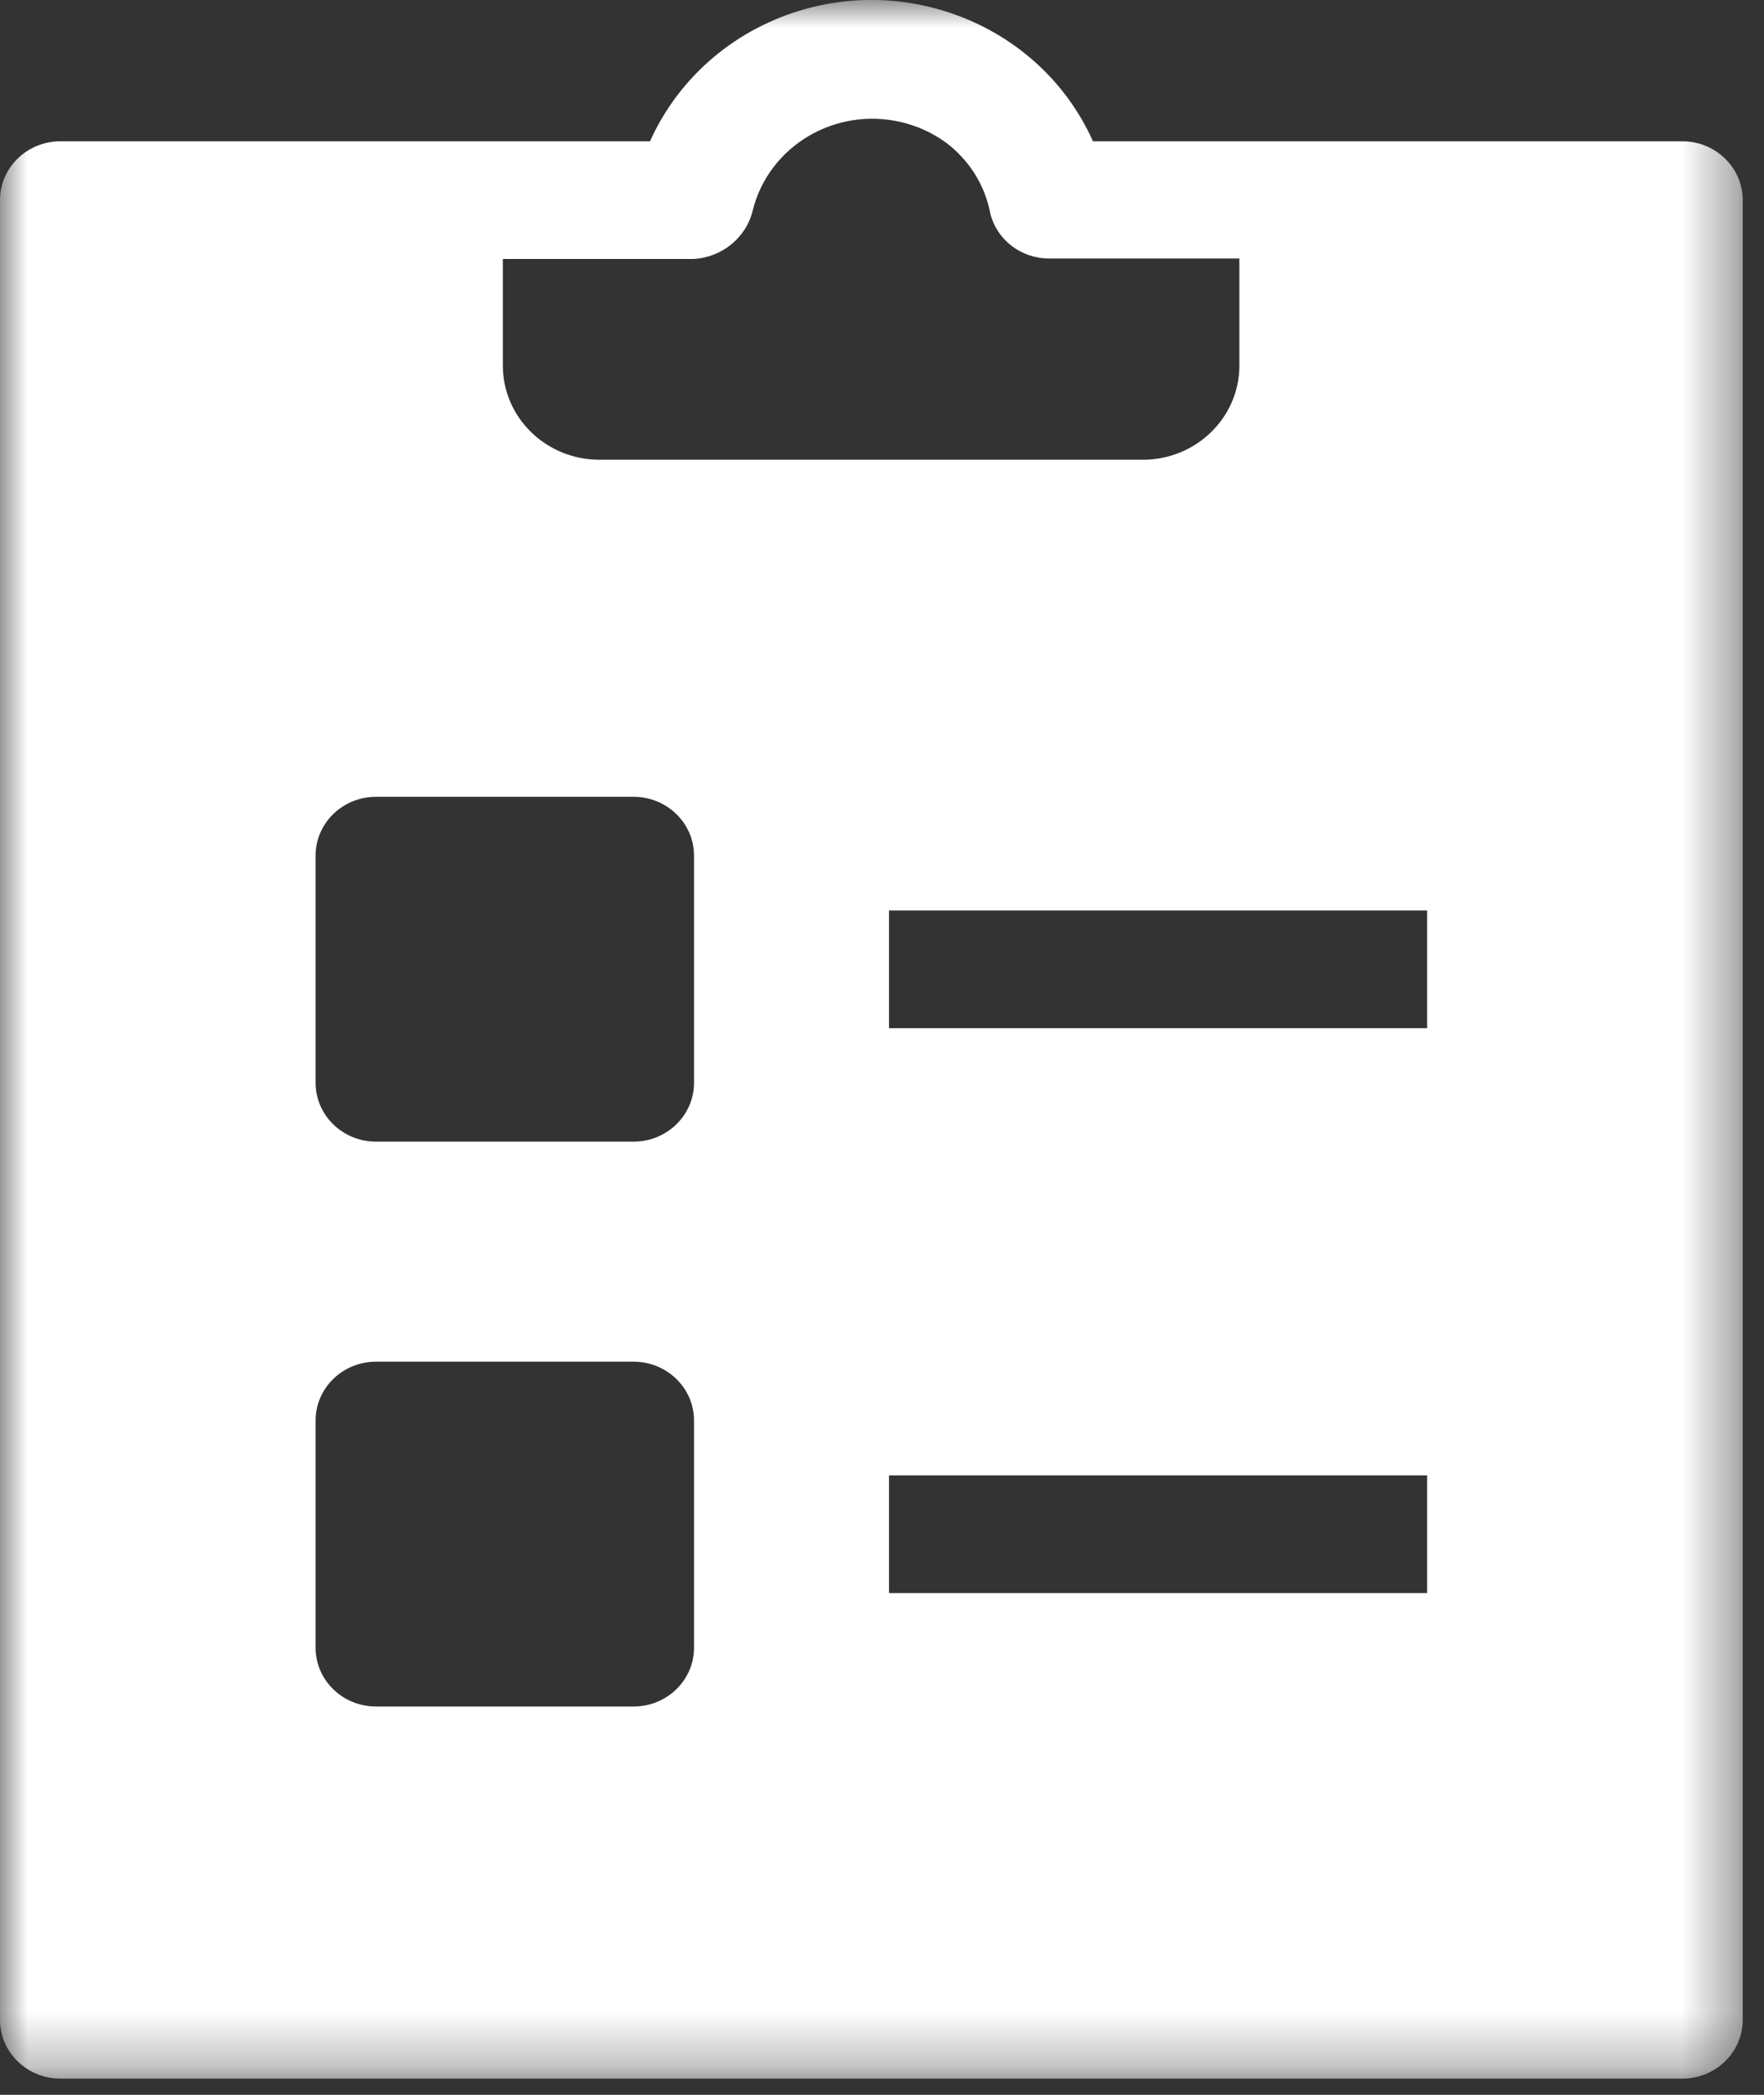 <?xml version="1.0" encoding="UTF-8"?>
<svg width="32px" height="38px" viewBox="0 0 32 38" version="1.1" xmlns="http://www.w3.org/2000/svg" xmlns:xlink="http://www.w3.org/1999/xlink">
    <rect x="0" y="0" width="32" height="38" fill="#333333" stroke="none"/>
    <!-- Generator: sketchtool 54.1 (76490) - https://sketchapp.com -->
    <title>494CBB4A-D4E8-45FF-9F61-C449CAF3B397</title>
    <desc>Created with sketchtool.</desc>
    <defs>
        <polygon id="path-1" points="0 8.53932584e-05 31.614 8.53932584e-05 31.614 37.706 0 37.706"></polygon>
    </defs>
    <g id="Page-1" stroke="none" stroke-width="1" fill="none" fill-rule="evenodd">
        <g id="amud_tohen-copy-9" transform="translate(-866, -2169)">
            <g id="Group-3" transform="translate(866, 2169)">
                <mask id="mask-2" fill="white">
                    <use xlink:href="#path-1"></use>
                </mask>
                <g id="Clip-2"></g>
                <path d="M16.127,18.651 L25.889,18.651 L25.889,16.516 L16.127,16.516 L16.127,18.651 Z M16.127,28.898 L25.889,28.898 L25.889,26.763 L16.127,26.763 L16.127,28.898 Z M12.59,19.641 C12.59,20.231 12.099,20.709 11.494,20.709 L6.821,20.709 C6.215,20.709 5.725,20.231 5.725,19.641 L5.725,15.521 C5.725,14.932 6.215,14.454 6.821,14.454 L11.494,14.454 C12.099,14.454 12.59,14.932 12.59,15.521 L12.59,19.641 Z M12.59,29.889 C12.59,30.478 12.099,30.956 11.494,30.956 L6.821,30.956 C6.215,30.956 5.725,30.478 5.725,29.889 L5.725,25.768 C5.725,25.179 6.215,24.701 6.821,24.701 L11.494,24.701 C12.099,24.701 12.59,25.179 12.59,25.768 L12.59,29.889 Z M9.122,4.698 L12.576,4.698 C13.097,4.671 13.536,4.312 13.655,3.818 C13.944,2.651 15.149,1.933 16.347,2.215 C16.642,2.284 16.919,2.411 17.162,2.588 C17.582,2.904 17.868,3.361 17.964,3.869 C18.081,4.35 18.522,4.689 19.029,4.689 L22.483,4.689 L22.483,6.632 C22.483,7.575 21.698,8.34 20.73,8.34 L10.876,8.34 C9.907,8.34 9.122,7.575 9.122,6.632 L9.122,4.698 Z M30.518,2.563 L19.827,2.563 C18.859,0.401 16.274,-0.586 14.056,0.357 C13.042,0.788 12.234,1.576 11.792,2.563 L1.096,2.563 C0.491,2.563 0,3.041 0,3.63 L0,36.639 C0,37.229 0.491,37.706 1.096,37.706 L30.518,37.706 C31.123,37.706 31.614,37.229 31.614,36.639 L31.614,3.63 C31.614,3.041 31.123,2.563 30.518,2.563 L30.518,2.563 Z" id="Fill-1" fill="#FFFFFF" mask="url(#mask-2)"></path>
            </g>
        </g>
    </g>
</svg>
